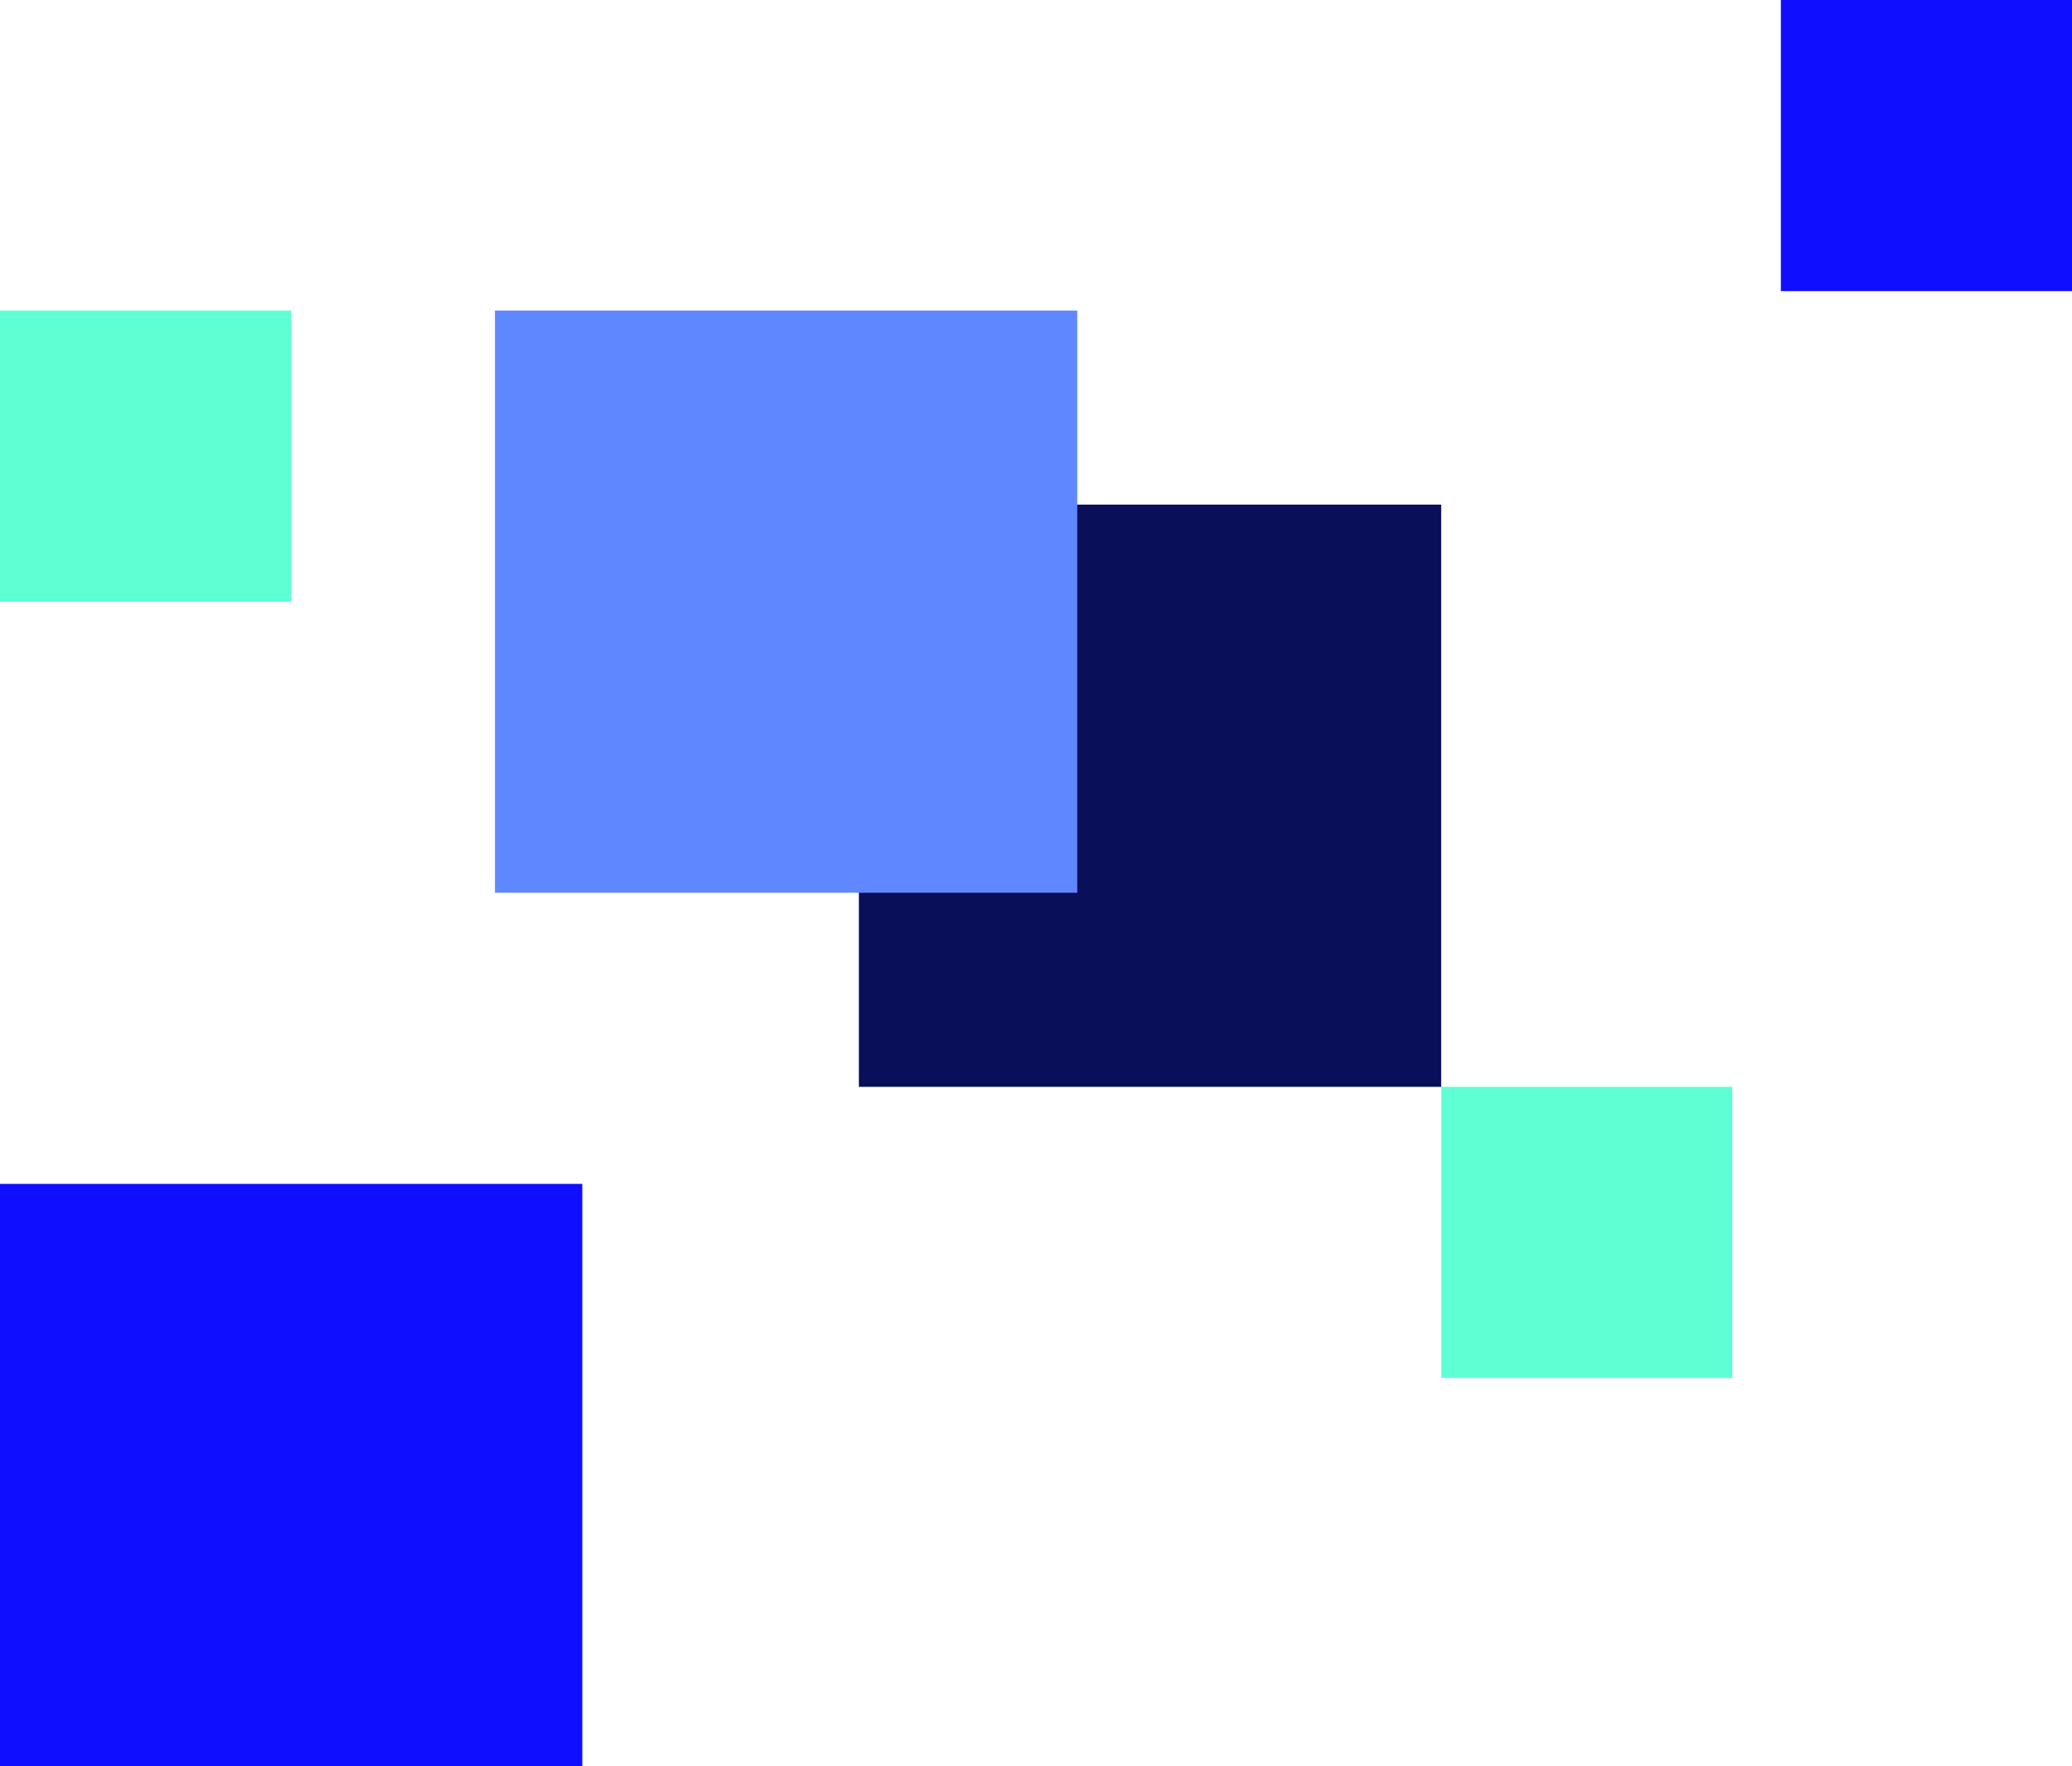 <svg xmlns="http://www.w3.org/2000/svg" width="305" height="260" viewBox="0 0 305 260" fill="none"><rect x="126.429" y="74.286" width="85.714" height="85.714" fill="#090F58"></rect><rect x="72.857" y="45.714" width="85.714" height="85.714" fill="#5F87FF"></rect><rect y="174.286" width="85.714" height="85.714" fill="#0F0EFF"></rect><rect x="262.143" width="42.857" height="42.857" fill="#0F0EFF"></rect><rect y="45.714" width="42.857" height="42.857" fill="#5FFFD4"></rect><rect x="212.143" y="160" width="42.857" height="42.857" fill="#5FFFD4"></rect></svg>
